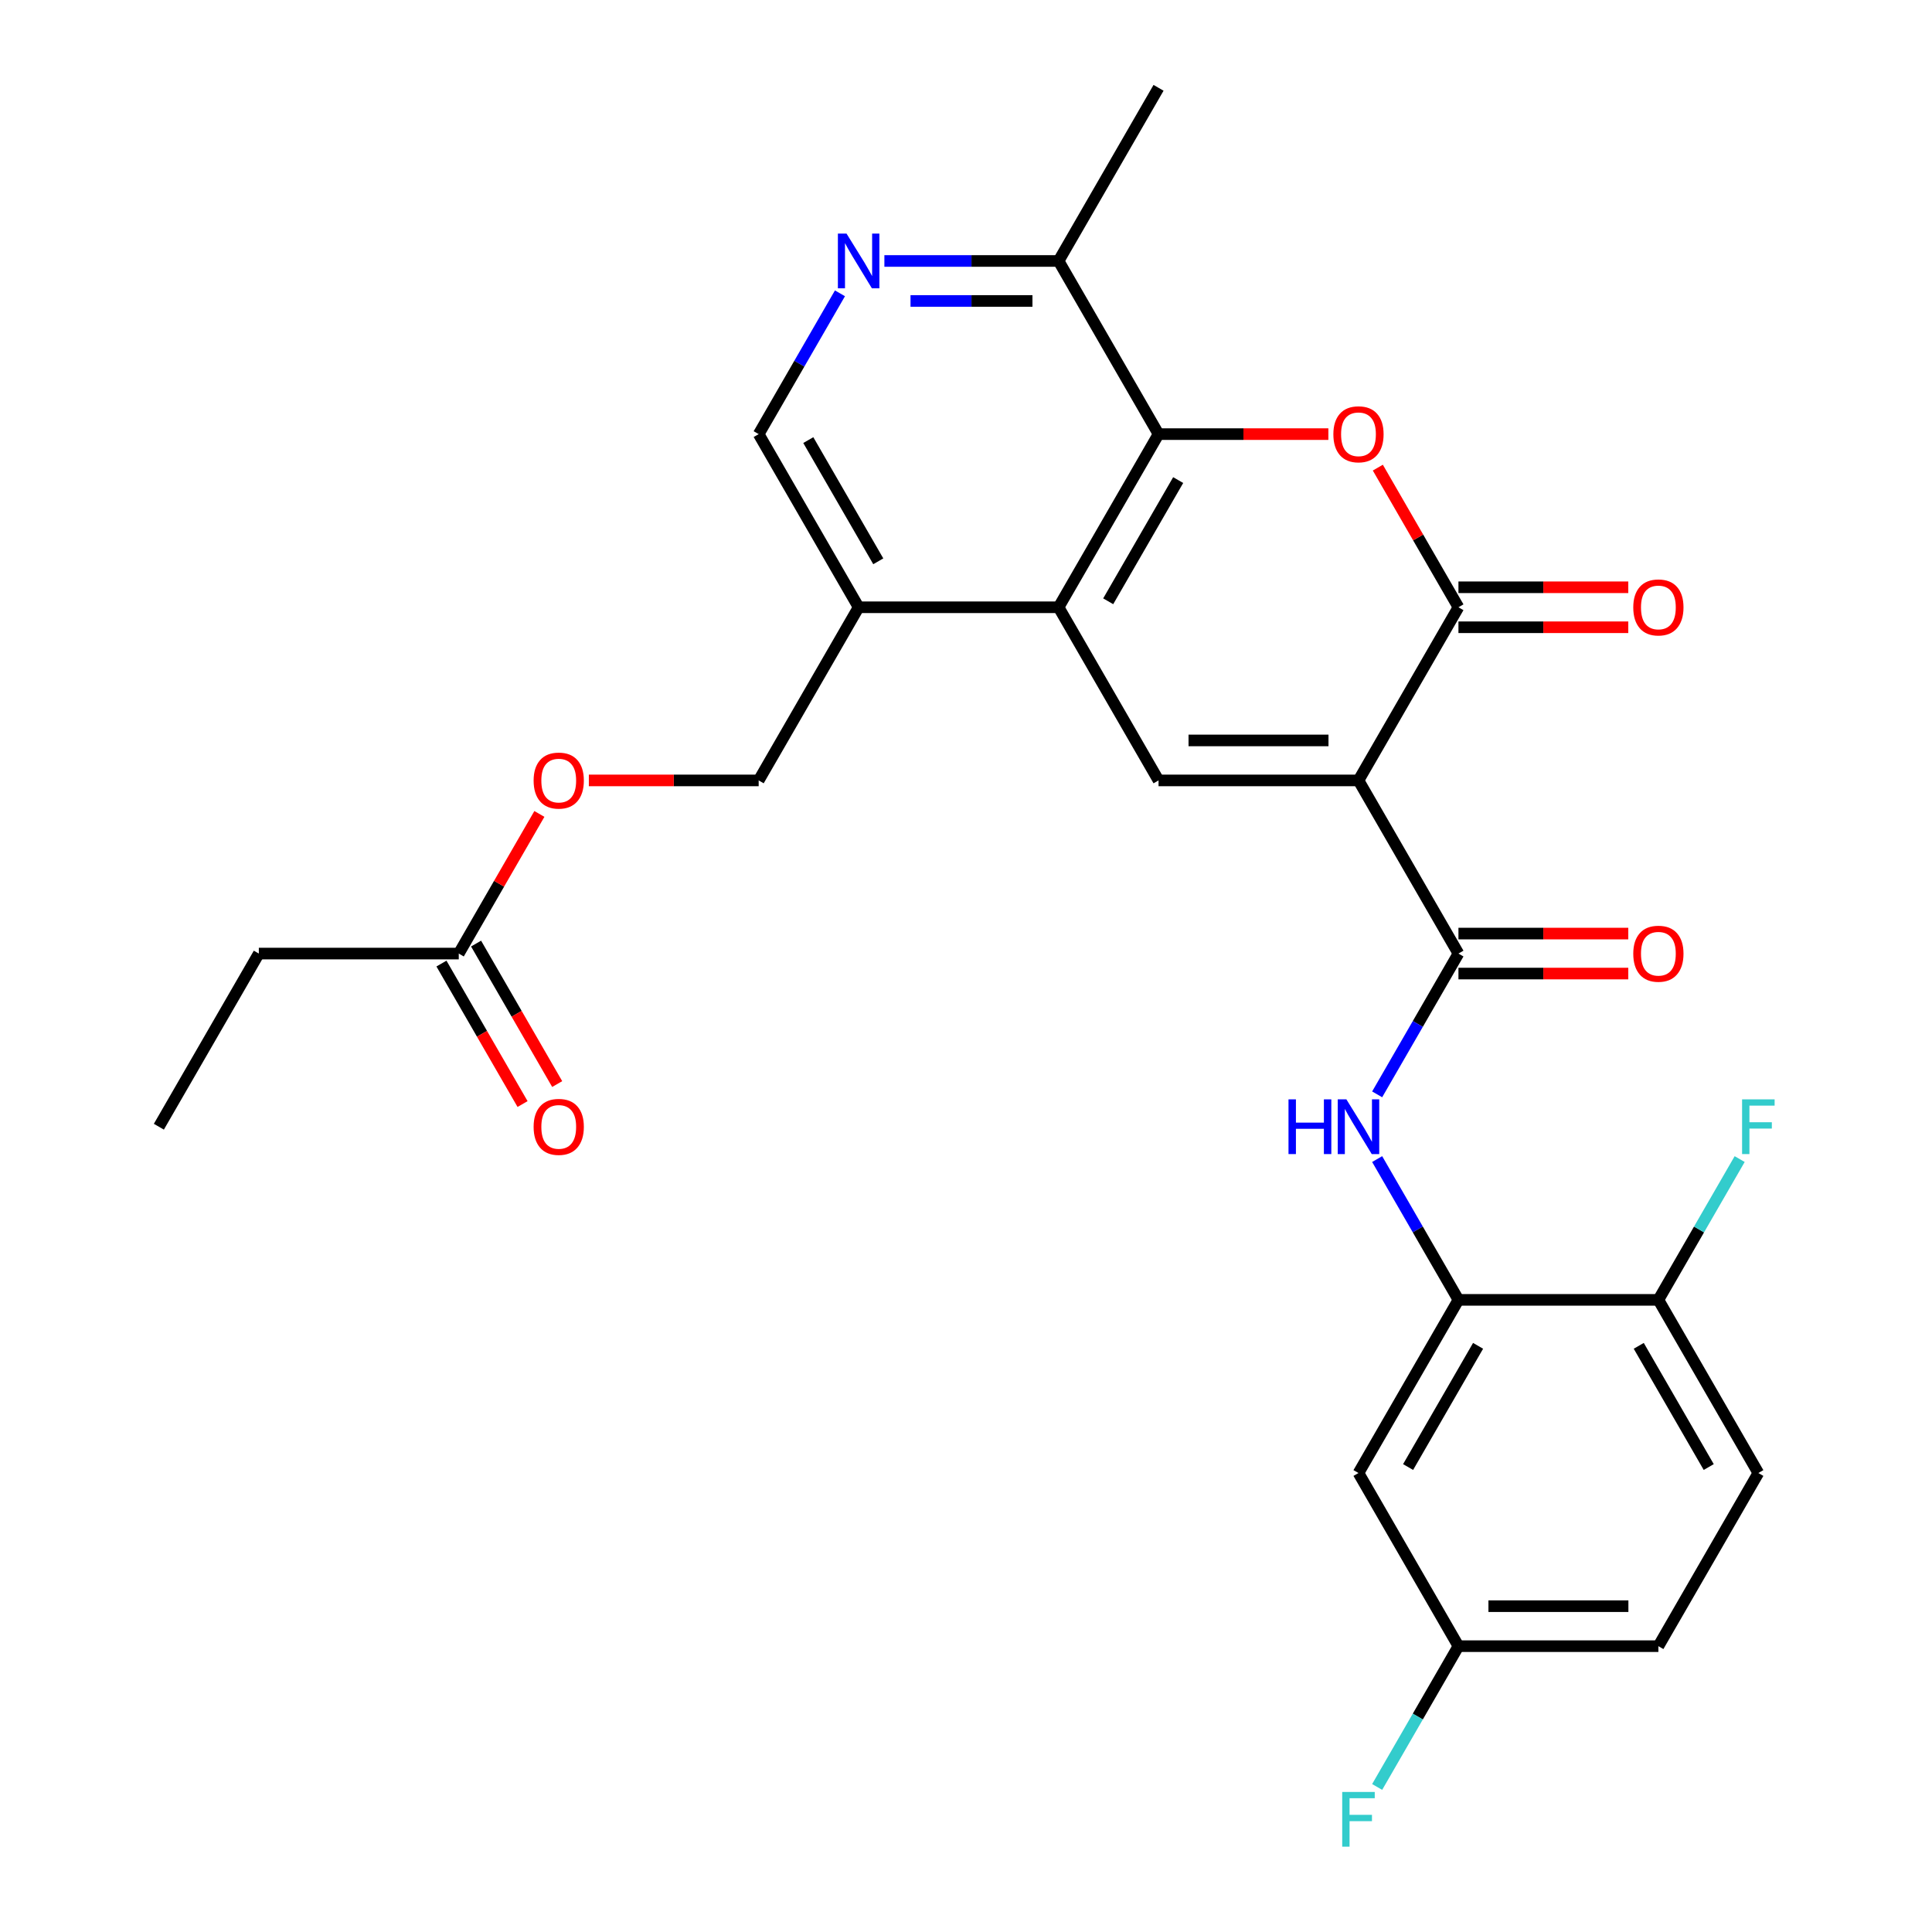 <?xml version='1.0' encoding='iso-8859-1'?>
<svg version='1.1' baseProfile='full'
              xmlns='http://www.w3.org/2000/svg'
                      xmlns:rdkit='http://www.rdkit.org/xml'
                      xmlns:xlink='http://www.w3.org/1999/xlink'
                  xml:space='preserve'
width='1000px' height='1000px' viewBox='0 0 1000 1000'>
<!-- END OF HEADER -->
<rect style='opacity:1.0;fill:#FFFFFF;stroke:none' width='1000' height='1000' x='0' y='0'> </rect>
<path class='bond-0' d='M 703.147,403.943 L 754.89,314.321' style='fill:none;fill-rule:evenodd;stroke:#000000;stroke-width:6px;stroke-linecap:butt;stroke-linejoin:miter;stroke-opacity:1' />
<path class='bond-2' d='M 703.147,403.943 L 599.66,403.943' style='fill:none;fill-rule:evenodd;stroke:#000000;stroke-width:6px;stroke-linecap:butt;stroke-linejoin:miter;stroke-opacity:1' />
<path class='bond-2' d='M 687.624,383.246 L 615.183,383.246' style='fill:none;fill-rule:evenodd;stroke:#000000;stroke-width:6px;stroke-linecap:butt;stroke-linejoin:miter;stroke-opacity:1' />
<path class='bond-3' d='M 703.147,403.943 L 754.89,493.565' style='fill:none;fill-rule:evenodd;stroke:#000000;stroke-width:6px;stroke-linecap:butt;stroke-linejoin:miter;stroke-opacity:1' />
<path class='bond-1' d='M 754.89,314.321 L 734.026,278.183' style='fill:none;fill-rule:evenodd;stroke:#000000;stroke-width:6px;stroke-linecap:butt;stroke-linejoin:miter;stroke-opacity:1' />
<path class='bond-1' d='M 734.026,278.183 L 713.162,242.046' style='fill:none;fill-rule:evenodd;stroke:#FF0000;stroke-width:6px;stroke-linecap:butt;stroke-linejoin:miter;stroke-opacity:1' />
<path class='bond-12' d='M 754.89,324.669 L 798.84,324.669' style='fill:none;fill-rule:evenodd;stroke:#000000;stroke-width:6px;stroke-linecap:butt;stroke-linejoin:miter;stroke-opacity:1' />
<path class='bond-12' d='M 798.84,324.669 L 842.79,324.669' style='fill:none;fill-rule:evenodd;stroke:#FF0000;stroke-width:6px;stroke-linecap:butt;stroke-linejoin:miter;stroke-opacity:1' />
<path class='bond-12' d='M 754.89,303.972 L 798.84,303.972' style='fill:none;fill-rule:evenodd;stroke:#000000;stroke-width:6px;stroke-linecap:butt;stroke-linejoin:miter;stroke-opacity:1' />
<path class='bond-12' d='M 798.84,303.972 L 842.79,303.972' style='fill:none;fill-rule:evenodd;stroke:#FF0000;stroke-width:6px;stroke-linecap:butt;stroke-linejoin:miter;stroke-opacity:1' />
<path class='bond-28' d='M 687.56,224.699 L 643.61,224.699' style='fill:none;fill-rule:evenodd;stroke:#FF0000;stroke-width:6px;stroke-linecap:butt;stroke-linejoin:miter;stroke-opacity:1' />
<path class='bond-28' d='M 643.61,224.699 L 599.66,224.699' style='fill:none;fill-rule:evenodd;stroke:#000000;stroke-width:6px;stroke-linecap:butt;stroke-linejoin:miter;stroke-opacity:1' />
<path class='bond-4' d='M 599.66,403.943 L 547.917,314.321' style='fill:none;fill-rule:evenodd;stroke:#000000;stroke-width:6px;stroke-linecap:butt;stroke-linejoin:miter;stroke-opacity:1' />
<path class='bond-6' d='M 754.89,493.565 L 733.853,530.002' style='fill:none;fill-rule:evenodd;stroke:#000000;stroke-width:6px;stroke-linecap:butt;stroke-linejoin:miter;stroke-opacity:1' />
<path class='bond-6' d='M 733.853,530.002 L 712.816,566.44' style='fill:none;fill-rule:evenodd;stroke:#0000FF;stroke-width:6px;stroke-linecap:butt;stroke-linejoin:miter;stroke-opacity:1' />
<path class='bond-16' d='M 754.89,503.914 L 798.84,503.914' style='fill:none;fill-rule:evenodd;stroke:#000000;stroke-width:6px;stroke-linecap:butt;stroke-linejoin:miter;stroke-opacity:1' />
<path class='bond-16' d='M 798.84,503.914 L 842.79,503.914' style='fill:none;fill-rule:evenodd;stroke:#FF0000;stroke-width:6px;stroke-linecap:butt;stroke-linejoin:miter;stroke-opacity:1' />
<path class='bond-16' d='M 754.89,483.216 L 798.84,483.216' style='fill:none;fill-rule:evenodd;stroke:#000000;stroke-width:6px;stroke-linecap:butt;stroke-linejoin:miter;stroke-opacity:1' />
<path class='bond-16' d='M 798.84,483.216 L 842.79,483.216' style='fill:none;fill-rule:evenodd;stroke:#FF0000;stroke-width:6px;stroke-linecap:butt;stroke-linejoin:miter;stroke-opacity:1' />
<path class='bond-5' d='M 547.917,314.321 L 599.66,224.699' style='fill:none;fill-rule:evenodd;stroke:#000000;stroke-width:6px;stroke-linecap:butt;stroke-linejoin:miter;stroke-opacity:1' />
<path class='bond-5' d='M 573.603,311.226 L 609.823,248.491' style='fill:none;fill-rule:evenodd;stroke:#000000;stroke-width:6px;stroke-linecap:butt;stroke-linejoin:miter;stroke-opacity:1' />
<path class='bond-9' d='M 547.917,314.321 L 444.43,314.321' style='fill:none;fill-rule:evenodd;stroke:#000000;stroke-width:6px;stroke-linecap:butt;stroke-linejoin:miter;stroke-opacity:1' />
<path class='bond-10' d='M 599.66,224.699 L 547.917,135.077' style='fill:none;fill-rule:evenodd;stroke:#000000;stroke-width:6px;stroke-linecap:butt;stroke-linejoin:miter;stroke-opacity:1' />
<path class='bond-7' d='M 712.816,599.934 L 733.853,636.372' style='fill:none;fill-rule:evenodd;stroke:#0000FF;stroke-width:6px;stroke-linecap:butt;stroke-linejoin:miter;stroke-opacity:1' />
<path class='bond-7' d='M 733.853,636.372 L 754.89,672.809' style='fill:none;fill-rule:evenodd;stroke:#000000;stroke-width:6px;stroke-linecap:butt;stroke-linejoin:miter;stroke-opacity:1' />
<path class='bond-11' d='M 754.89,672.809 L 703.147,762.431' style='fill:none;fill-rule:evenodd;stroke:#000000;stroke-width:6px;stroke-linecap:butt;stroke-linejoin:miter;stroke-opacity:1' />
<path class='bond-11' d='M 765.053,696.601 L 728.833,759.336' style='fill:none;fill-rule:evenodd;stroke:#000000;stroke-width:6px;stroke-linecap:butt;stroke-linejoin:miter;stroke-opacity:1' />
<path class='bond-13' d='M 754.89,672.809 L 858.377,672.809' style='fill:none;fill-rule:evenodd;stroke:#000000;stroke-width:6px;stroke-linecap:butt;stroke-linejoin:miter;stroke-opacity:1' />
<path class='bond-8' d='M 434.761,151.824 L 413.724,188.261' style='fill:none;fill-rule:evenodd;stroke:#0000FF;stroke-width:6px;stroke-linecap:butt;stroke-linejoin:miter;stroke-opacity:1' />
<path class='bond-8' d='M 413.724,188.261 L 392.687,224.699' style='fill:none;fill-rule:evenodd;stroke:#000000;stroke-width:6px;stroke-linecap:butt;stroke-linejoin:miter;stroke-opacity:1' />
<path class='bond-29' d='M 457.757,135.077 L 502.837,135.077' style='fill:none;fill-rule:evenodd;stroke:#0000FF;stroke-width:6px;stroke-linecap:butt;stroke-linejoin:miter;stroke-opacity:1' />
<path class='bond-29' d='M 502.837,135.077 L 547.917,135.077' style='fill:none;fill-rule:evenodd;stroke:#000000;stroke-width:6px;stroke-linecap:butt;stroke-linejoin:miter;stroke-opacity:1' />
<path class='bond-29' d='M 471.281,155.774 L 502.837,155.774' style='fill:none;fill-rule:evenodd;stroke:#0000FF;stroke-width:6px;stroke-linecap:butt;stroke-linejoin:miter;stroke-opacity:1' />
<path class='bond-29' d='M 502.837,155.774 L 534.393,155.774' style='fill:none;fill-rule:evenodd;stroke:#000000;stroke-width:6px;stroke-linecap:butt;stroke-linejoin:miter;stroke-opacity:1' />
<path class='bond-15' d='M 444.43,314.321 L 392.687,224.699' style='fill:none;fill-rule:evenodd;stroke:#000000;stroke-width:6px;stroke-linecap:butt;stroke-linejoin:miter;stroke-opacity:1' />
<path class='bond-15' d='M 454.593,290.529 L 418.373,227.793' style='fill:none;fill-rule:evenodd;stroke:#000000;stroke-width:6px;stroke-linecap:butt;stroke-linejoin:miter;stroke-opacity:1' />
<path class='bond-17' d='M 444.43,314.321 L 392.687,403.943' style='fill:none;fill-rule:evenodd;stroke:#000000;stroke-width:6px;stroke-linecap:butt;stroke-linejoin:miter;stroke-opacity:1' />
<path class='bond-26' d='M 547.917,135.077 L 599.66,45.455' style='fill:none;fill-rule:evenodd;stroke:#000000;stroke-width:6px;stroke-linecap:butt;stroke-linejoin:miter;stroke-opacity:1' />
<path class='bond-21' d='M 703.147,762.431 L 754.89,852.053' style='fill:none;fill-rule:evenodd;stroke:#000000;stroke-width:6px;stroke-linecap:butt;stroke-linejoin:miter;stroke-opacity:1' />
<path class='bond-20' d='M 858.377,672.809 L 910.12,762.431' style='fill:none;fill-rule:evenodd;stroke:#000000;stroke-width:6px;stroke-linecap:butt;stroke-linejoin:miter;stroke-opacity:1' />
<path class='bond-20' d='M 848.214,696.601 L 884.434,759.336' style='fill:none;fill-rule:evenodd;stroke:#000000;stroke-width:6px;stroke-linecap:butt;stroke-linejoin:miter;stroke-opacity:1' />
<path class='bond-22' d='M 858.377,672.809 L 879.414,636.372' style='fill:none;fill-rule:evenodd;stroke:#000000;stroke-width:6px;stroke-linecap:butt;stroke-linejoin:miter;stroke-opacity:1' />
<path class='bond-22' d='M 879.414,636.372 L 900.451,599.934' style='fill:none;fill-rule:evenodd;stroke:#33CCCC;stroke-width:6px;stroke-linecap:butt;stroke-linejoin:miter;stroke-opacity:1' />
<path class='bond-14' d='M 237.457,493.565 L 258.321,457.427' style='fill:none;fill-rule:evenodd;stroke:#000000;stroke-width:6px;stroke-linecap:butt;stroke-linejoin:miter;stroke-opacity:1' />
<path class='bond-14' d='M 258.321,457.427 L 279.185,421.29' style='fill:none;fill-rule:evenodd;stroke:#FF0000;stroke-width:6px;stroke-linecap:butt;stroke-linejoin:miter;stroke-opacity:1' />
<path class='bond-19' d='M 228.495,498.739 L 249.486,535.097' style='fill:none;fill-rule:evenodd;stroke:#000000;stroke-width:6px;stroke-linecap:butt;stroke-linejoin:miter;stroke-opacity:1' />
<path class='bond-19' d='M 249.486,535.097 L 270.477,571.454' style='fill:none;fill-rule:evenodd;stroke:#FF0000;stroke-width:6px;stroke-linecap:butt;stroke-linejoin:miter;stroke-opacity:1' />
<path class='bond-19' d='M 246.419,488.391 L 267.41,524.748' style='fill:none;fill-rule:evenodd;stroke:#000000;stroke-width:6px;stroke-linecap:butt;stroke-linejoin:miter;stroke-opacity:1' />
<path class='bond-19' d='M 267.41,524.748 L 288.401,561.105' style='fill:none;fill-rule:evenodd;stroke:#FF0000;stroke-width:6px;stroke-linecap:butt;stroke-linejoin:miter;stroke-opacity:1' />
<path class='bond-25' d='M 237.457,493.565 L 133.97,493.565' style='fill:none;fill-rule:evenodd;stroke:#000000;stroke-width:6px;stroke-linecap:butt;stroke-linejoin:miter;stroke-opacity:1' />
<path class='bond-18' d='M 392.687,403.943 L 348.737,403.943' style='fill:none;fill-rule:evenodd;stroke:#000000;stroke-width:6px;stroke-linecap:butt;stroke-linejoin:miter;stroke-opacity:1' />
<path class='bond-18' d='M 348.737,403.943 L 304.787,403.943' style='fill:none;fill-rule:evenodd;stroke:#FF0000;stroke-width:6px;stroke-linecap:butt;stroke-linejoin:miter;stroke-opacity:1' />
<path class='bond-23' d='M 910.12,762.431 L 858.377,852.053' style='fill:none;fill-rule:evenodd;stroke:#000000;stroke-width:6px;stroke-linecap:butt;stroke-linejoin:miter;stroke-opacity:1' />
<path class='bond-24' d='M 754.89,852.053 L 733.853,888.491' style='fill:none;fill-rule:evenodd;stroke:#000000;stroke-width:6px;stroke-linecap:butt;stroke-linejoin:miter;stroke-opacity:1' />
<path class='bond-24' d='M 733.853,888.491 L 712.816,924.928' style='fill:none;fill-rule:evenodd;stroke:#33CCCC;stroke-width:6px;stroke-linecap:butt;stroke-linejoin:miter;stroke-opacity:1' />
<path class='bond-30' d='M 754.89,852.053 L 858.377,852.053' style='fill:none;fill-rule:evenodd;stroke:#000000;stroke-width:6px;stroke-linecap:butt;stroke-linejoin:miter;stroke-opacity:1' />
<path class='bond-30' d='M 770.413,831.356 L 842.854,831.356' style='fill:none;fill-rule:evenodd;stroke:#000000;stroke-width:6px;stroke-linecap:butt;stroke-linejoin:miter;stroke-opacity:1' />
<path class='bond-27' d='M 133.97,493.565 L 82.227,583.187' style='fill:none;fill-rule:evenodd;stroke:#000000;stroke-width:6px;stroke-linecap:butt;stroke-linejoin:miter;stroke-opacity:1' />
<path  class='atom-2' d='M 690.147 224.779
Q 690.147 217.979, 693.507 214.179
Q 696.867 210.379, 703.147 210.379
Q 709.427 210.379, 712.787 214.179
Q 716.147 217.979, 716.147 224.779
Q 716.147 231.659, 712.747 235.579
Q 709.347 239.459, 703.147 239.459
Q 696.907 239.459, 693.507 235.579
Q 690.147 231.699, 690.147 224.779
M 703.147 236.259
Q 707.467 236.259, 709.787 233.379
Q 712.147 230.459, 712.147 224.779
Q 712.147 219.219, 709.787 216.419
Q 707.467 213.579, 703.147 213.579
Q 698.827 213.579, 696.467 216.379
Q 694.147 219.179, 694.147 224.779
Q 694.147 230.499, 696.467 233.379
Q 698.827 236.259, 703.147 236.259
' fill='#FF0000'/>
<path  class='atom-7' d='M 666.927 569.027
L 670.767 569.027
L 670.767 581.067
L 685.247 581.067
L 685.247 569.027
L 689.087 569.027
L 689.087 597.347
L 685.247 597.347
L 685.247 584.267
L 670.767 584.267
L 670.767 597.347
L 666.927 597.347
L 666.927 569.027
' fill='#0000FF'/>
<path  class='atom-7' d='M 696.887 569.027
L 706.167 584.027
Q 707.087 585.507, 708.567 588.187
Q 710.047 590.867, 710.127 591.027
L 710.127 569.027
L 713.887 569.027
L 713.887 597.347
L 710.007 597.347
L 700.047 580.947
Q 698.887 579.027, 697.647 576.827
Q 696.447 574.627, 696.087 573.947
L 696.087 597.347
L 692.407 597.347
L 692.407 569.027
L 696.887 569.027
' fill='#0000FF'/>
<path  class='atom-9' d='M 438.17 120.917
L 447.45 135.917
Q 448.37 137.397, 449.85 140.077
Q 451.33 142.757, 451.41 142.917
L 451.41 120.917
L 455.17 120.917
L 455.17 149.237
L 451.29 149.237
L 441.33 132.837
Q 440.17 130.917, 438.93 128.717
Q 437.73 126.517, 437.37 125.837
L 437.37 149.237
L 433.69 149.237
L 433.69 120.917
L 438.17 120.917
' fill='#0000FF'/>
<path  class='atom-13' d='M 845.377 314.401
Q 845.377 307.601, 848.737 303.801
Q 852.097 300.001, 858.377 300.001
Q 864.657 300.001, 868.017 303.801
Q 871.377 307.601, 871.377 314.401
Q 871.377 321.281, 867.977 325.201
Q 864.577 329.081, 858.377 329.081
Q 852.137 329.081, 848.737 325.201
Q 845.377 321.321, 845.377 314.401
M 858.377 325.881
Q 862.697 325.881, 865.017 323.001
Q 867.377 320.081, 867.377 314.401
Q 867.377 308.841, 865.017 306.041
Q 862.697 303.201, 858.377 303.201
Q 854.057 303.201, 851.697 306.001
Q 849.377 308.801, 849.377 314.401
Q 849.377 320.121, 851.697 323.001
Q 854.057 325.881, 858.377 325.881
' fill='#FF0000'/>
<path  class='atom-17' d='M 845.377 493.645
Q 845.377 486.845, 848.737 483.045
Q 852.097 479.245, 858.377 479.245
Q 864.657 479.245, 868.017 483.045
Q 871.377 486.845, 871.377 493.645
Q 871.377 500.525, 867.977 504.445
Q 864.577 508.325, 858.377 508.325
Q 852.137 508.325, 848.737 504.445
Q 845.377 500.565, 845.377 493.645
M 858.377 505.125
Q 862.697 505.125, 865.017 502.245
Q 867.377 499.325, 867.377 493.645
Q 867.377 488.085, 865.017 485.285
Q 862.697 482.445, 858.377 482.445
Q 854.057 482.445, 851.697 485.245
Q 849.377 488.045, 849.377 493.645
Q 849.377 499.365, 851.697 502.245
Q 854.057 505.125, 858.377 505.125
' fill='#FF0000'/>
<path  class='atom-19' d='M 276.2 404.023
Q 276.2 397.223, 279.56 393.423
Q 282.92 389.623, 289.2 389.623
Q 295.48 389.623, 298.84 393.423
Q 302.2 397.223, 302.2 404.023
Q 302.2 410.903, 298.8 414.823
Q 295.4 418.703, 289.2 418.703
Q 282.96 418.703, 279.56 414.823
Q 276.2 410.943, 276.2 404.023
M 289.2 415.503
Q 293.52 415.503, 295.84 412.623
Q 298.2 409.703, 298.2 404.023
Q 298.2 398.463, 295.84 395.663
Q 293.52 392.823, 289.2 392.823
Q 284.88 392.823, 282.52 395.623
Q 280.2 398.423, 280.2 404.023
Q 280.2 409.743, 282.52 412.623
Q 284.88 415.503, 289.2 415.503
' fill='#FF0000'/>
<path  class='atom-20' d='M 276.2 583.267
Q 276.2 576.467, 279.56 572.667
Q 282.92 568.867, 289.2 568.867
Q 295.48 568.867, 298.84 572.667
Q 302.2 576.467, 302.2 583.267
Q 302.2 590.147, 298.8 594.067
Q 295.4 597.947, 289.2 597.947
Q 282.96 597.947, 279.56 594.067
Q 276.2 590.187, 276.2 583.267
M 289.2 594.747
Q 293.52 594.747, 295.84 591.867
Q 298.2 588.947, 298.2 583.267
Q 298.2 577.707, 295.84 574.907
Q 293.52 572.067, 289.2 572.067
Q 284.88 572.067, 282.52 574.867
Q 280.2 577.667, 280.2 583.267
Q 280.2 588.987, 282.52 591.867
Q 284.88 594.747, 289.2 594.747
' fill='#FF0000'/>
<path  class='atom-23' d='M 901.7 569.027
L 918.54 569.027
L 918.54 572.267
L 905.5 572.267
L 905.5 580.867
L 917.1 580.867
L 917.1 584.147
L 905.5 584.147
L 905.5 597.347
L 901.7 597.347
L 901.7 569.027
' fill='#33CCCC'/>
<path  class='atom-25' d='M 694.727 927.515
L 711.567 927.515
L 711.567 930.755
L 698.527 930.755
L 698.527 939.355
L 710.127 939.355
L 710.127 942.635
L 698.527 942.635
L 698.527 955.835
L 694.727 955.835
L 694.727 927.515
' fill='#33CCCC'/>
</svg>
